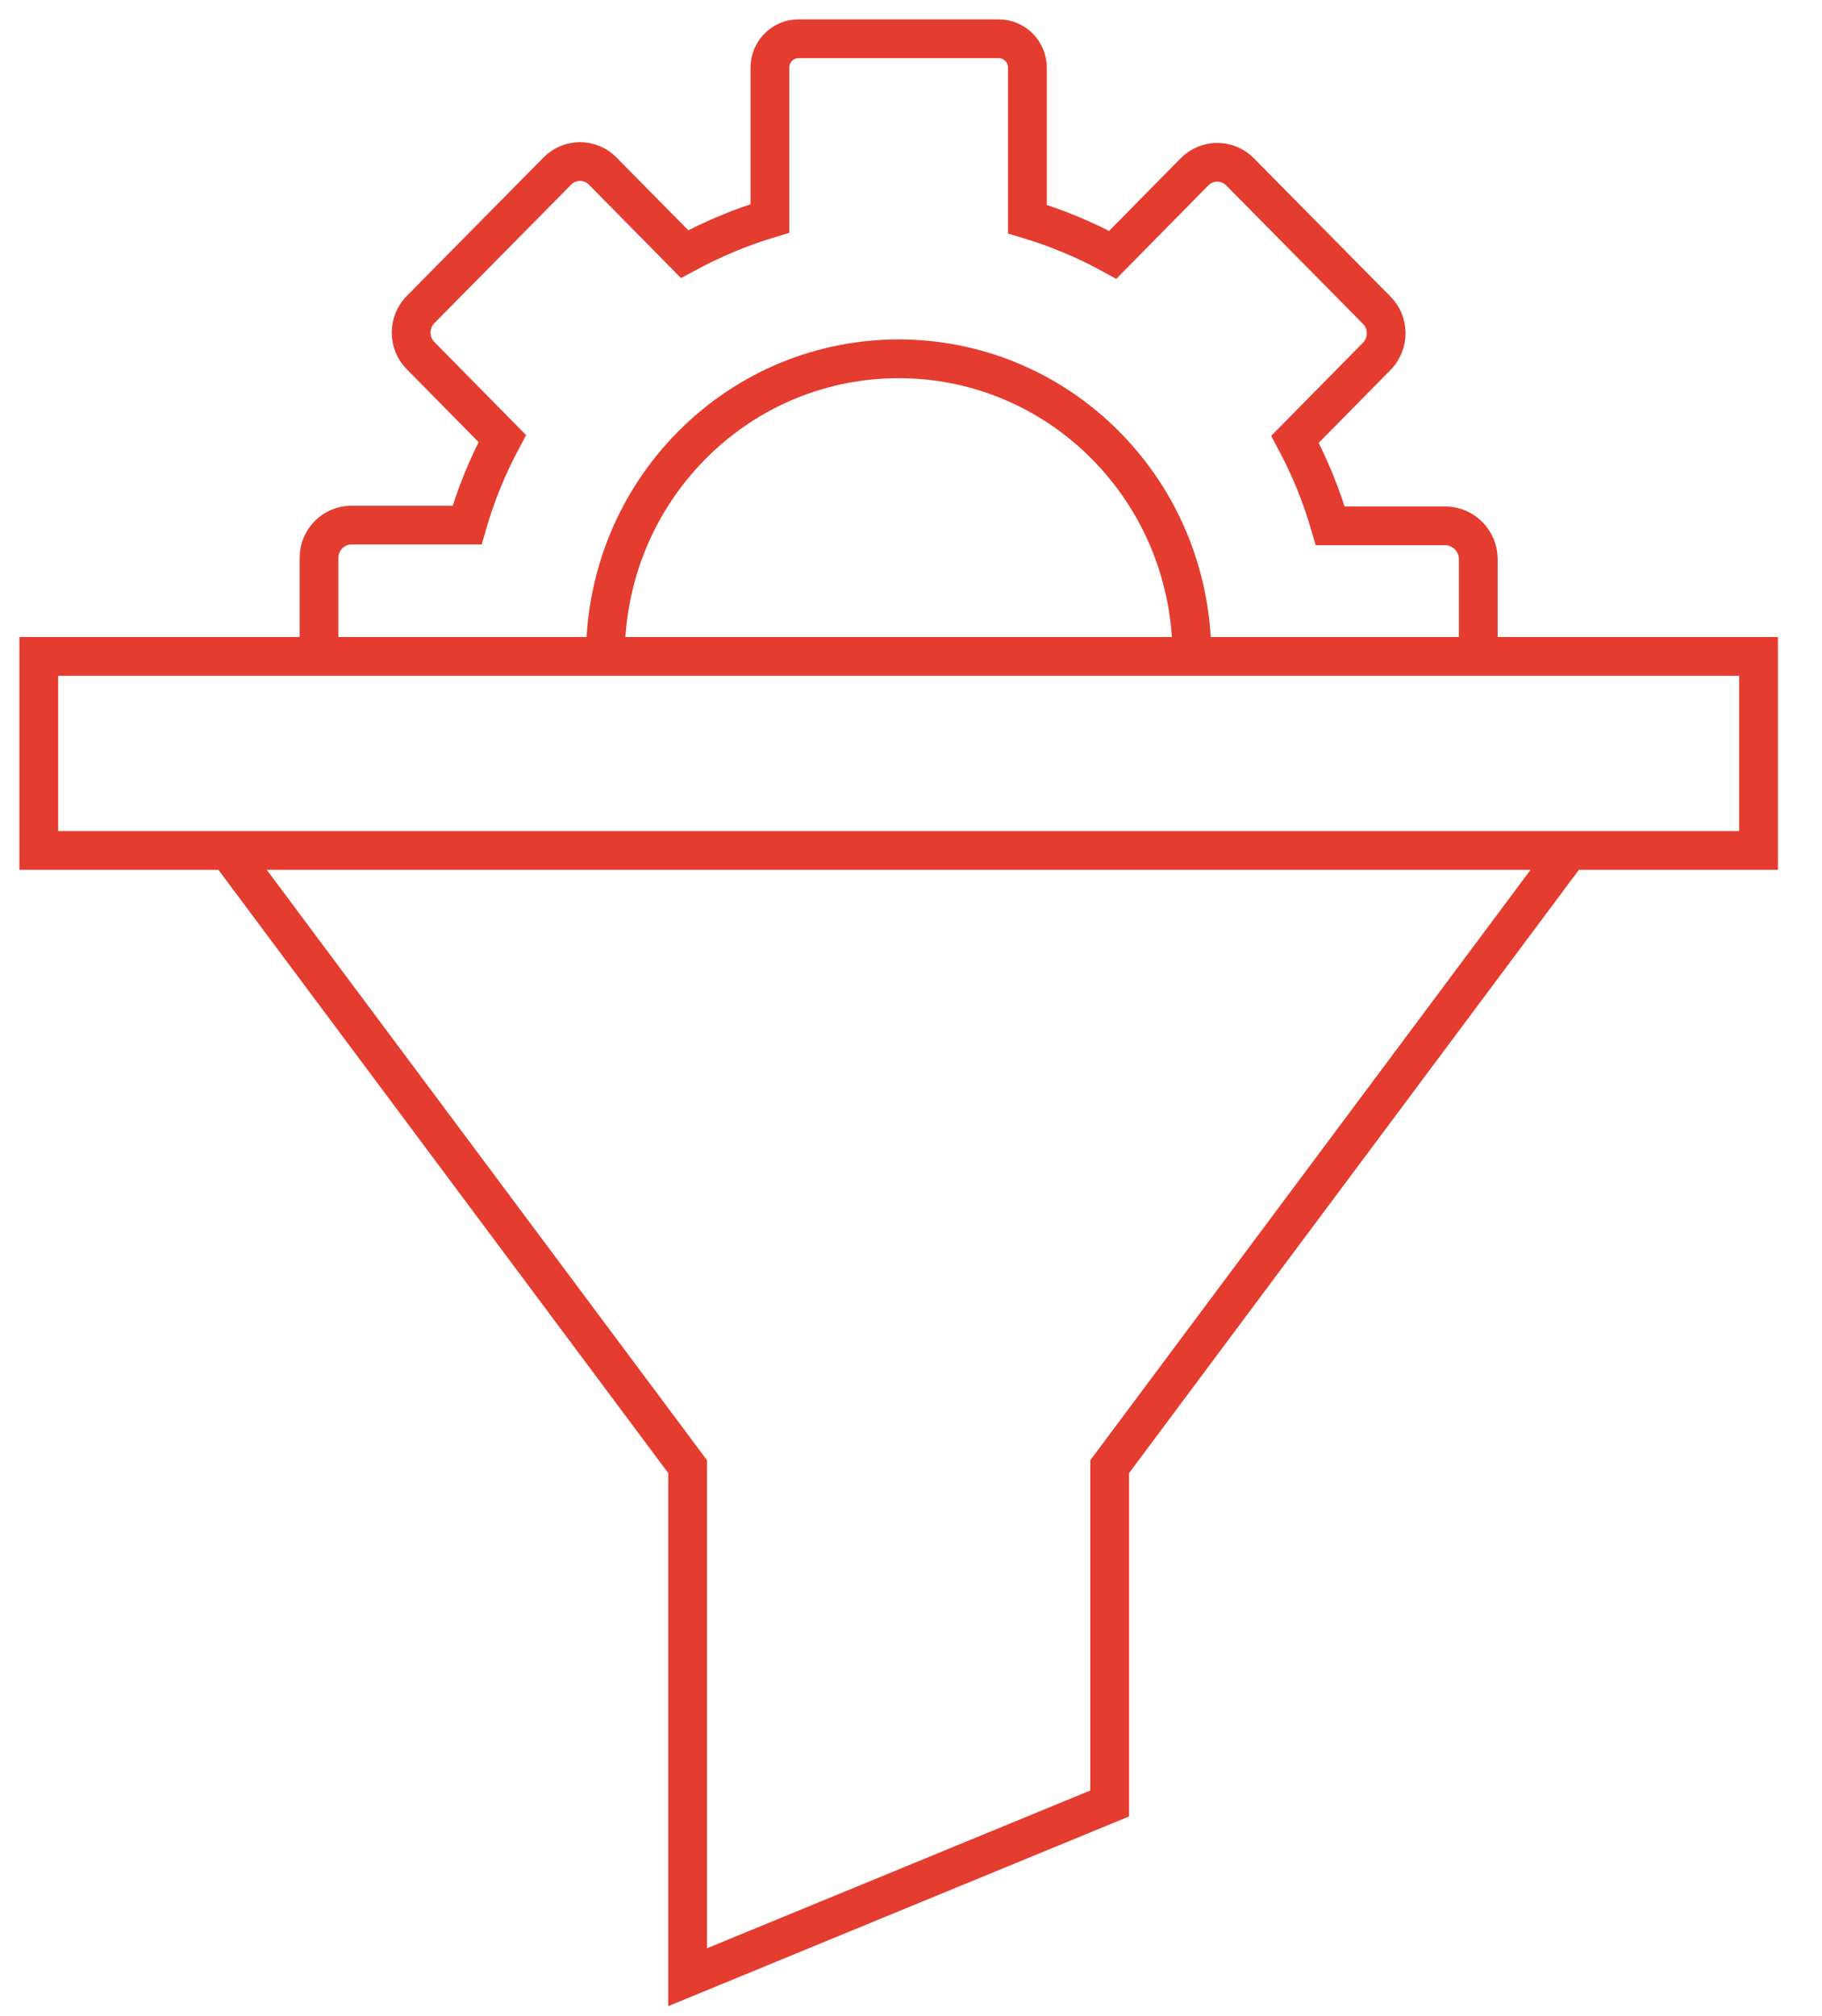 <svg width="47" height="52" viewBox="0 0 47 52" fill="none" xmlns="http://www.w3.org/2000/svg">
<path d="M19.86 1.728V1.746M19.86 1.746V5.634C19.095 5.864 18.361 6.175 17.659 6.554L15.55 4.415C15.227 4.085 14.698 4.085 14.375 4.415L10.848 7.985C10.525 8.314 10.525 8.849 10.848 9.172L12.957 11.312C12.577 12.021 12.272 12.767 12.049 13.545H9.063C8.603 13.545 8.23 13.924 8.23 14.384V16.91M19.86 1.746C19.86 1.336 20.19 1 20.594 1H25.763C26.173 1 26.503 1.336 26.503 1.746V5.652C27.268 5.882 28.002 6.187 28.704 6.573L30.813 4.433C31.136 4.104 31.665 4.104 31.988 4.433L35.515 8.003C35.838 8.327 35.838 8.862 35.515 9.191L33.406 11.331C33.786 12.04 34.091 12.792 34.315 13.563H37.3C37.754 13.576 38.121 13.943 38.133 14.403V16.931M30.743 16.708C30.692 14.817 29.954 12.941 28.53 11.498C25.576 8.507 20.787 8.507 17.833 11.498C16.408 12.941 15.671 14.817 15.62 16.708M5.885 21.937L17.738 37.831V51L28.625 46.519V37.831L40.478 21.937M1 16.931H45.363V21.937H1V16.931Z" stroke="#E43D30" strokeWidth="2" strokeLinecap="round" strokeLinejoin="round"/>
</svg>
